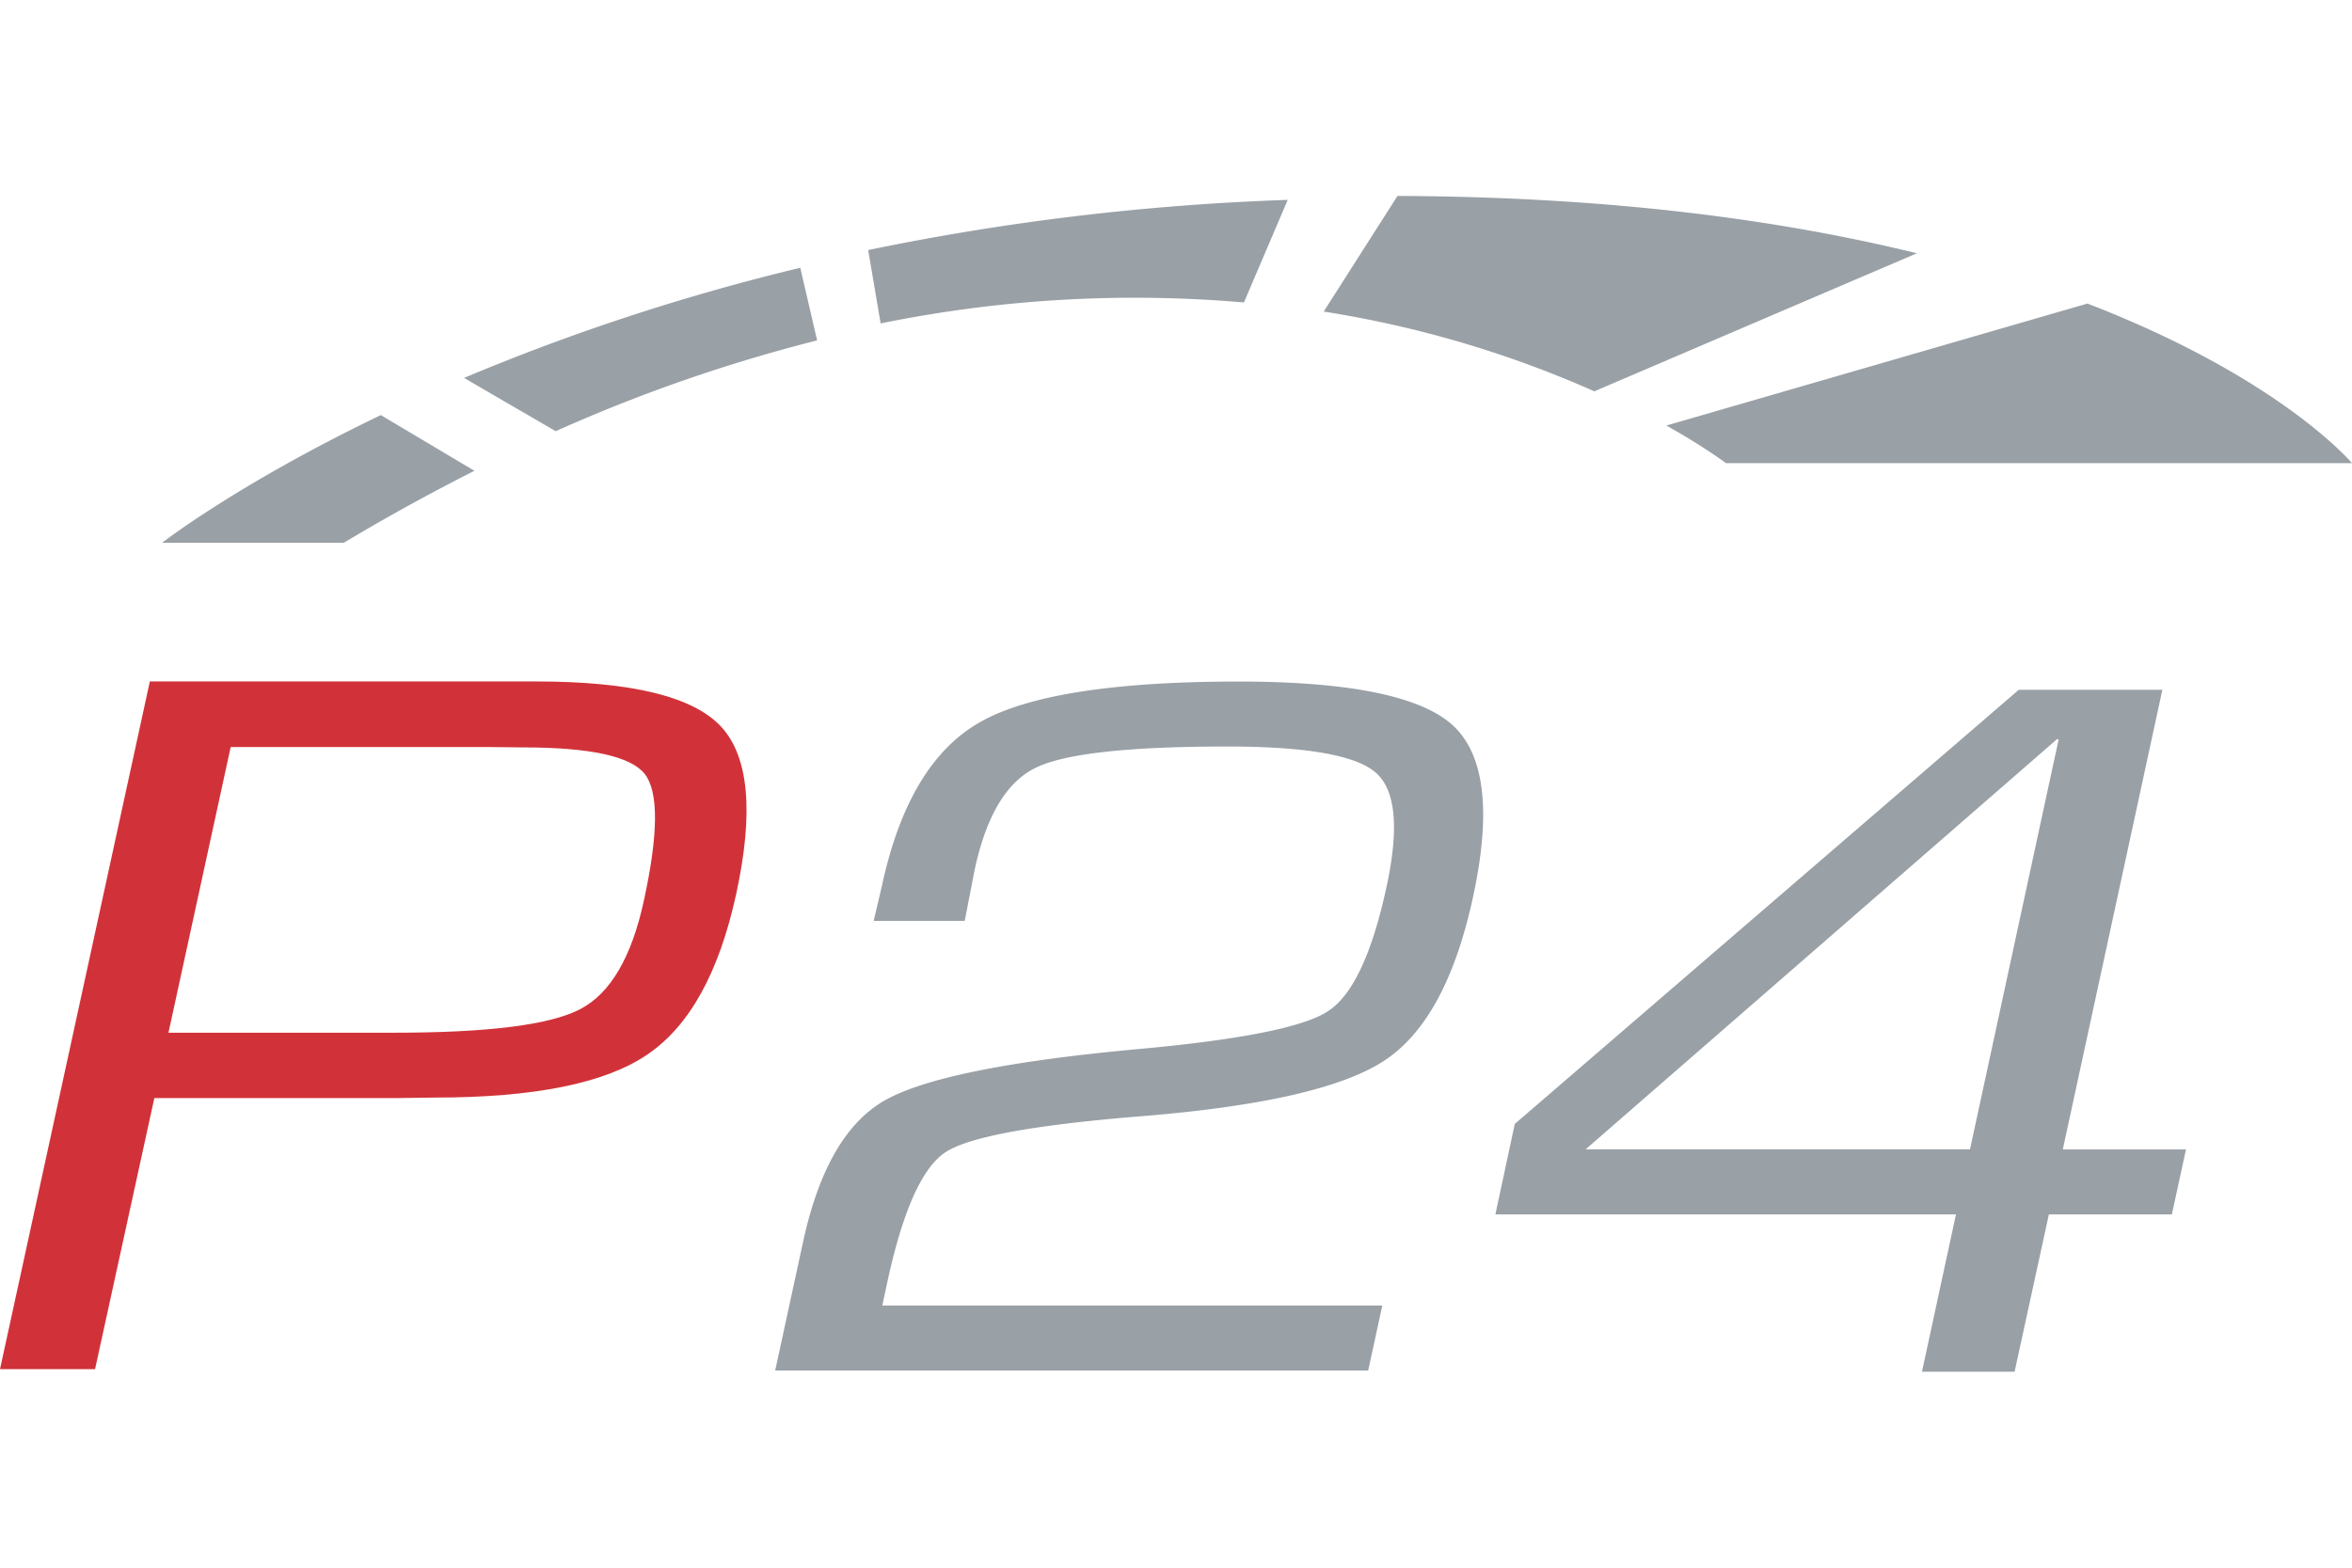 <svg fill="none" xmlns="http://www.w3.org/2000/svg" viewBox="0 0 24 16" role="presentation" focusable="false"><path fill-rule="evenodd" clip-rule="evenodd" d="M14.105 13.325l-.144.663H7.91l.284-1.31c.159-.735.434-1.216.829-1.444.394-.227 1.25-.403 2.57-.525 1.054-.095 1.708-.224 1.957-.388.252-.163.45-.585.598-1.268.13-.6.094-.988-.108-1.166-.202-.178-.706-.268-1.515-.268-1.01 0-1.661.072-1.957.217-.297.144-.505.492-.623 1.043l-.101.52h-.929L9 9.037c.18-.833.512-1.388.997-1.665.485-.277 1.366-.416 2.642-.416 1.131 0 1.862.15 2.187.448.324.3.393.883.205 1.75-.18.833-.48 1.39-.904 1.67-.425.28-1.255.47-2.49.569-1.086.088-1.75.21-1.988.366-.24.157-.438.6-.596 1.332l-.05.234h5.102zm7.96-6.285l-1.016 4.691h1.257l-.144.663h-1.255L20.557 14h-.945l.347-1.606h-4.7l.198-.923L20.6 7.04h1.465-.002zm-1.963 4.691l.905-4.186h-.018L16.18 11.73h3.92zM5.669 4.4l-.934-.543a22.29 22.29 0 013.431-1.124l.172.741a16.3 16.3 0 00-2.668.927V4.4zm10.598-.407a10.996 10.996 0 00-2.76-.813L14.26 2h.02c2.181.009 3.915.25 5.28.585l-3.294 1.41v-.002zm-12.38.244l.954.568c-.435.22-.88.463-1.332.734H1.655s.766-.598 2.23-1.302h.001zM13.14 2.04l-.447 1.047a12.936 12.936 0 00-3.707.214l-.127-.749a25.357 25.357 0 014.28-.512zm8.16 1.058c1.975.762 2.7 1.629 2.7 1.629h-6.388s-.21-.16-.608-.384l4.297-1.245z" fill="#99A0A6" /><path fill-rule="evenodd" clip-rule="evenodd" d="M0 13.974l1.529-7.019h3.94c.97 0 1.6.153 1.886.458.286.305.339.876.157 1.712-.175.803-.478 1.35-.91 1.64-.43.292-1.153.437-2.165.437l-.38.005H1.575L.97 13.974H0zm1.719-3.434H4.02c.962 0 1.597-.08 1.903-.242.307-.161.523-.531.648-1.11.148-.68.15-1.11.007-1.29-.144-.18-.558-.27-1.244-.27l-.37-.004h-2.61l-.635 2.916z" fill="#D13239" /></svg>